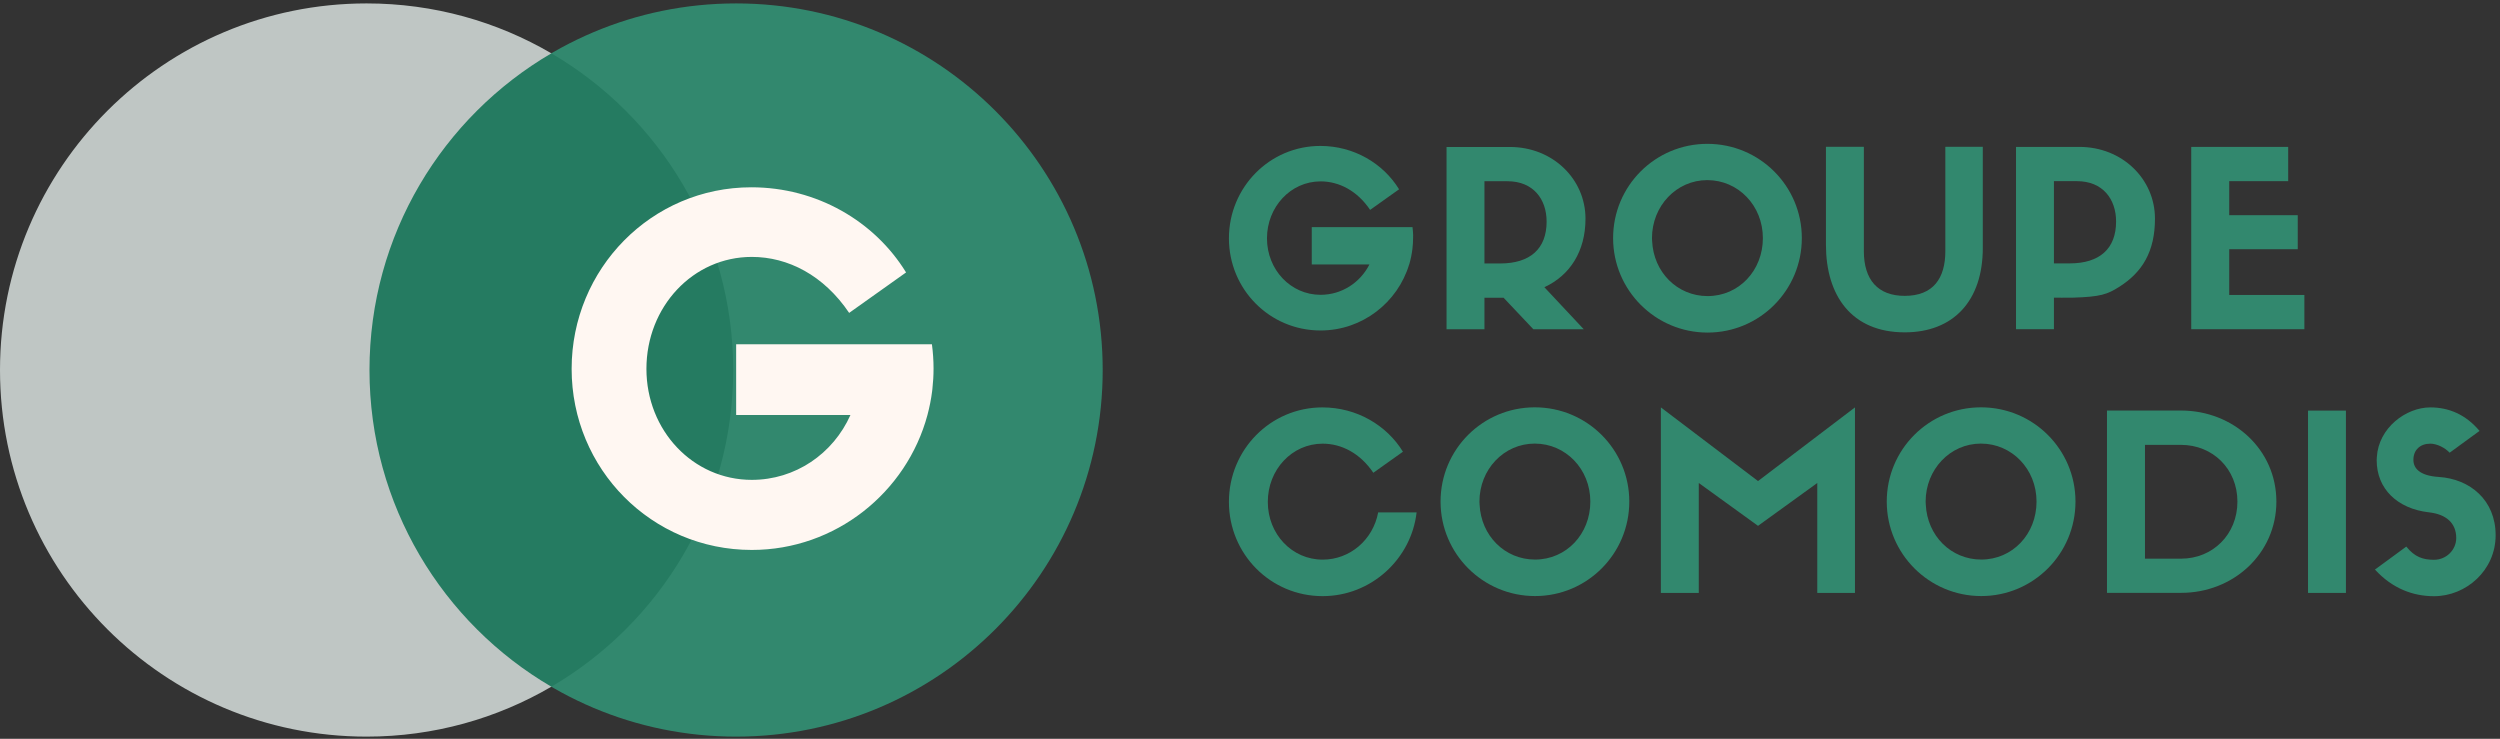 <?xml version="1.0" encoding="UTF-8"?>
<svg xmlns="http://www.w3.org/2000/svg" width="335" height="99" viewBox="0 0 335 99" fill="none">
  <rect x="0" y="0" width="335" height="99" fill="#333333" stroke="none"/>
  <path fill-rule="evenodd" clip-rule="evenodd" d="M228.786 19.275C235.776 19.275 241.445 24.915 241.445 31.905C241.445 38.895 235.805 44.565 228.815 44.565C221.826 44.565 216.156 38.895 216.156 31.905C216.157 24.915 221.796 19.275 228.786 19.275ZM228.775 24.135C224.636 24.135 221.367 27.605 221.366 31.905L221.385 32.311C221.579 36.475 224.757 39.675 228.815 39.675C233.005 39.675 236.226 36.264 236.226 31.905C236.225 27.545 232.915 24.135 228.775 24.135Z" fill="#32886E"></path>
  <path d="M249.756 33.645C249.756 37.485 251.626 39.645 255.235 39.645C259.035 39.645 260.676 37.315 260.676 33.645V19.675H265.695V33.225C265.695 40.345 261.725 44.534 255.235 44.535C248.086 44.534 244.676 39.585 244.676 32.795V19.675H249.756V33.645Z" fill="#32886E"></path>
  <path d="M176.926 19.555C181.385 19.555 185.326 21.865 187.476 25.365L183.596 28.125C181.866 25.556 179.426 24.305 176.956 24.305C172.946 24.305 169.776 27.735 169.775 31.935C169.775 36.135 172.946 39.505 176.956 39.505C179.786 39.505 182.256 37.885 183.506 35.435H175.775V30.435H189.275C189.32 30.78 189.349 31.136 189.36 31.495L189.355 31.855C189.355 32.345 189.326 32.835 189.266 33.315V33.345C189.176 34.065 189.036 34.765 188.836 35.435H188.826C187.296 40.525 182.556 44.284 176.956 44.285C170.126 44.285 164.676 38.765 164.676 31.935C164.676 25.105 170.126 19.555 176.926 19.555Z" fill="#32886E"></path>
  <path fill-rule="evenodd" clip-rule="evenodd" d="M202.326 19.695C208.066 19.695 212.456 23.995 212.456 29.305C212.456 33.695 210.356 36.914 206.946 38.485L212.226 44.125H205.476L201.476 39.895H198.916V44.125H193.836V19.695H202.326ZM198.916 35.305H201.016C205.045 35.305 207.246 33.335 207.246 29.695C207.246 26.705 205.476 24.285 201.996 24.285H198.916V35.305Z" fill="#32886E"></path>
  <path fill-rule="evenodd" clip-rule="evenodd" d="M278.636 19.685C284.376 19.685 288.765 23.985 288.766 29.295C288.766 33.685 287.096 36.485 283.916 38.475C282.386 39.435 281.466 39.775 277.786 39.885C277.15 39.905 275.25 39.885 275.226 39.885V44.115H270.146V19.685H278.636ZM275.226 35.295H277.326C281.356 35.295 283.556 33.325 283.556 29.685C283.556 26.695 281.785 24.275 278.306 24.275H275.226V35.295Z" fill="#32886E"></path>
  <path d="M306.616 24.275H298.716V28.835H307.896V33.395H298.716V39.525H308.786V44.115H293.626V19.685H306.616V24.275Z" fill="#32886E"></path>
  <path d="M325.665 54.592C328.095 54.592 330.386 55.511 332.256 57.741L328.256 60.662C327.606 59.972 326.515 59.451 325.665 59.451C324.315 59.451 323.396 60.272 323.396 61.622C323.396 62.732 324.216 63.752 326.806 63.912C330.975 64.182 334.415 67.002 334.415 71.721C334.415 76.441 330.445 79.891 326.155 79.891C323.365 79.891 320.575 78.871 318.245 76.321L322.445 73.241C323.565 74.651 324.705 75.011 326.155 75.011C327.825 75.011 329.136 73.671 329.136 72.091C329.136 70.122 327.825 68.911 325.466 68.651C321.236 68.161 318.476 65.501 318.476 61.672L318.496 61.258C318.723 57.332 322.401 54.592 325.665 54.592Z" fill="#32886E"></path>
  <path d="M177.205 54.592C181.765 54.592 185.795 56.951 187.995 60.531L184.025 63.351C182.255 60.731 179.765 59.451 177.235 59.451C173.135 59.451 169.886 62.922 169.886 67.252C169.886 71.582 173.135 74.991 177.235 74.991C180.905 74.991 183.986 72.332 184.676 68.662H189.825C189.105 74.921 183.725 79.881 177.235 79.882C170.245 79.882 164.676 74.242 164.676 67.252C164.676 60.262 170.245 54.592 177.205 54.592Z" fill="#32886E"></path>
  <path fill-rule="evenodd" clip-rule="evenodd" d="M205.665 54.582C212.655 54.582 218.325 60.222 218.325 67.212C218.325 74.201 212.685 79.872 205.695 79.872C198.705 79.872 193.035 74.201 193.035 67.212C193.035 60.222 198.675 54.582 205.665 54.582ZM205.655 59.441C201.515 59.441 198.245 62.912 198.245 67.212L198.265 67.617C198.459 71.781 201.636 74.981 205.695 74.981C209.885 74.981 213.105 71.571 213.105 67.212C213.105 62.852 209.795 59.441 205.655 59.441Z" fill="#32886E"></path>
  <path fill-rule="evenodd" clip-rule="evenodd" d="M265.455 54.582C272.445 54.582 278.115 60.222 278.115 67.212C278.115 74.201 272.475 79.872 265.485 79.872C258.495 79.872 252.825 74.201 252.825 67.212C252.825 60.222 258.465 54.582 265.455 54.582ZM265.445 59.441C261.305 59.441 258.035 62.912 258.035 67.212L258.055 67.617C258.249 71.781 261.426 74.981 265.485 74.981C269.675 74.981 272.895 71.571 272.896 67.212C272.895 62.852 269.585 59.441 265.445 59.441Z" fill="#32886E"></path>
  <path d="M248.565 79.451H243.516V64.721L235.575 70.462L227.636 64.721V79.451H222.556V54.592L235.575 64.462L248.565 54.592V79.451Z" fill="#32886E"></path>
  <path d="M314.355 79.451H309.275V55.021H314.355V79.451Z" fill="#32886E"></path>
  <path fill-rule="evenodd" clip-rule="evenodd" d="M292.245 55.011C299.295 55.011 305.035 60.262 305.035 67.212C305.035 74.161 299.295 79.441 292.275 79.441H282.336V55.011H292.245ZM287.426 74.861H292.275C296.505 74.861 299.815 71.611 299.815 67.221C299.815 62.832 296.505 59.611 292.245 59.611H287.426V74.861Z" fill="#32886E"></path>
  <circle cx="98.636" cy="49.583" r="49.125" fill="#32886E"></circle>
  <path d="M49.125 0.458C58.153 0.458 66.612 2.896 73.881 7.146V92.019C66.611 96.269 58.153 98.708 49.125 98.708C21.994 98.708 0 76.714 0 49.583C0 22.452 21.994 0.458 49.125 0.458Z" fill="#BFC6C4"></path>
  <path d="M73.88 7.146C88.456 15.668 98.25 31.48 98.25 49.583C98.25 67.686 88.456 83.498 73.88 92.019C59.304 83.498 49.511 67.685 49.511 49.583C49.511 31.48 59.304 15.668 73.88 7.146Z" fill="#257B61"></path>
  <path d="M100.676 25.098C109.437 25.098 117.19 29.635 121.413 36.506L113.787 41.928C110.383 36.885 105.592 34.426 100.74 34.426C92.86 34.426 86.621 41.108 86.621 49.428C86.621 57.684 92.86 64.302 100.74 64.302C106.577 64.302 111.635 60.81 113.961 55.609H98.645V46.131H124.877C125.02 47.199 125.096 48.288 125.096 49.395C125.096 50.322 125.041 51.237 124.939 52.137C124.929 52.23 124.919 52.322 124.907 52.415C124.772 53.504 124.553 54.57 124.279 55.609C121.501 65.956 111.993 73.692 100.74 73.692C87.315 73.692 76.599 62.852 76.599 49.428C76.599 36.001 87.315 25.098 100.676 25.098Z" fill="#FFF7F2"></path>
</svg>
